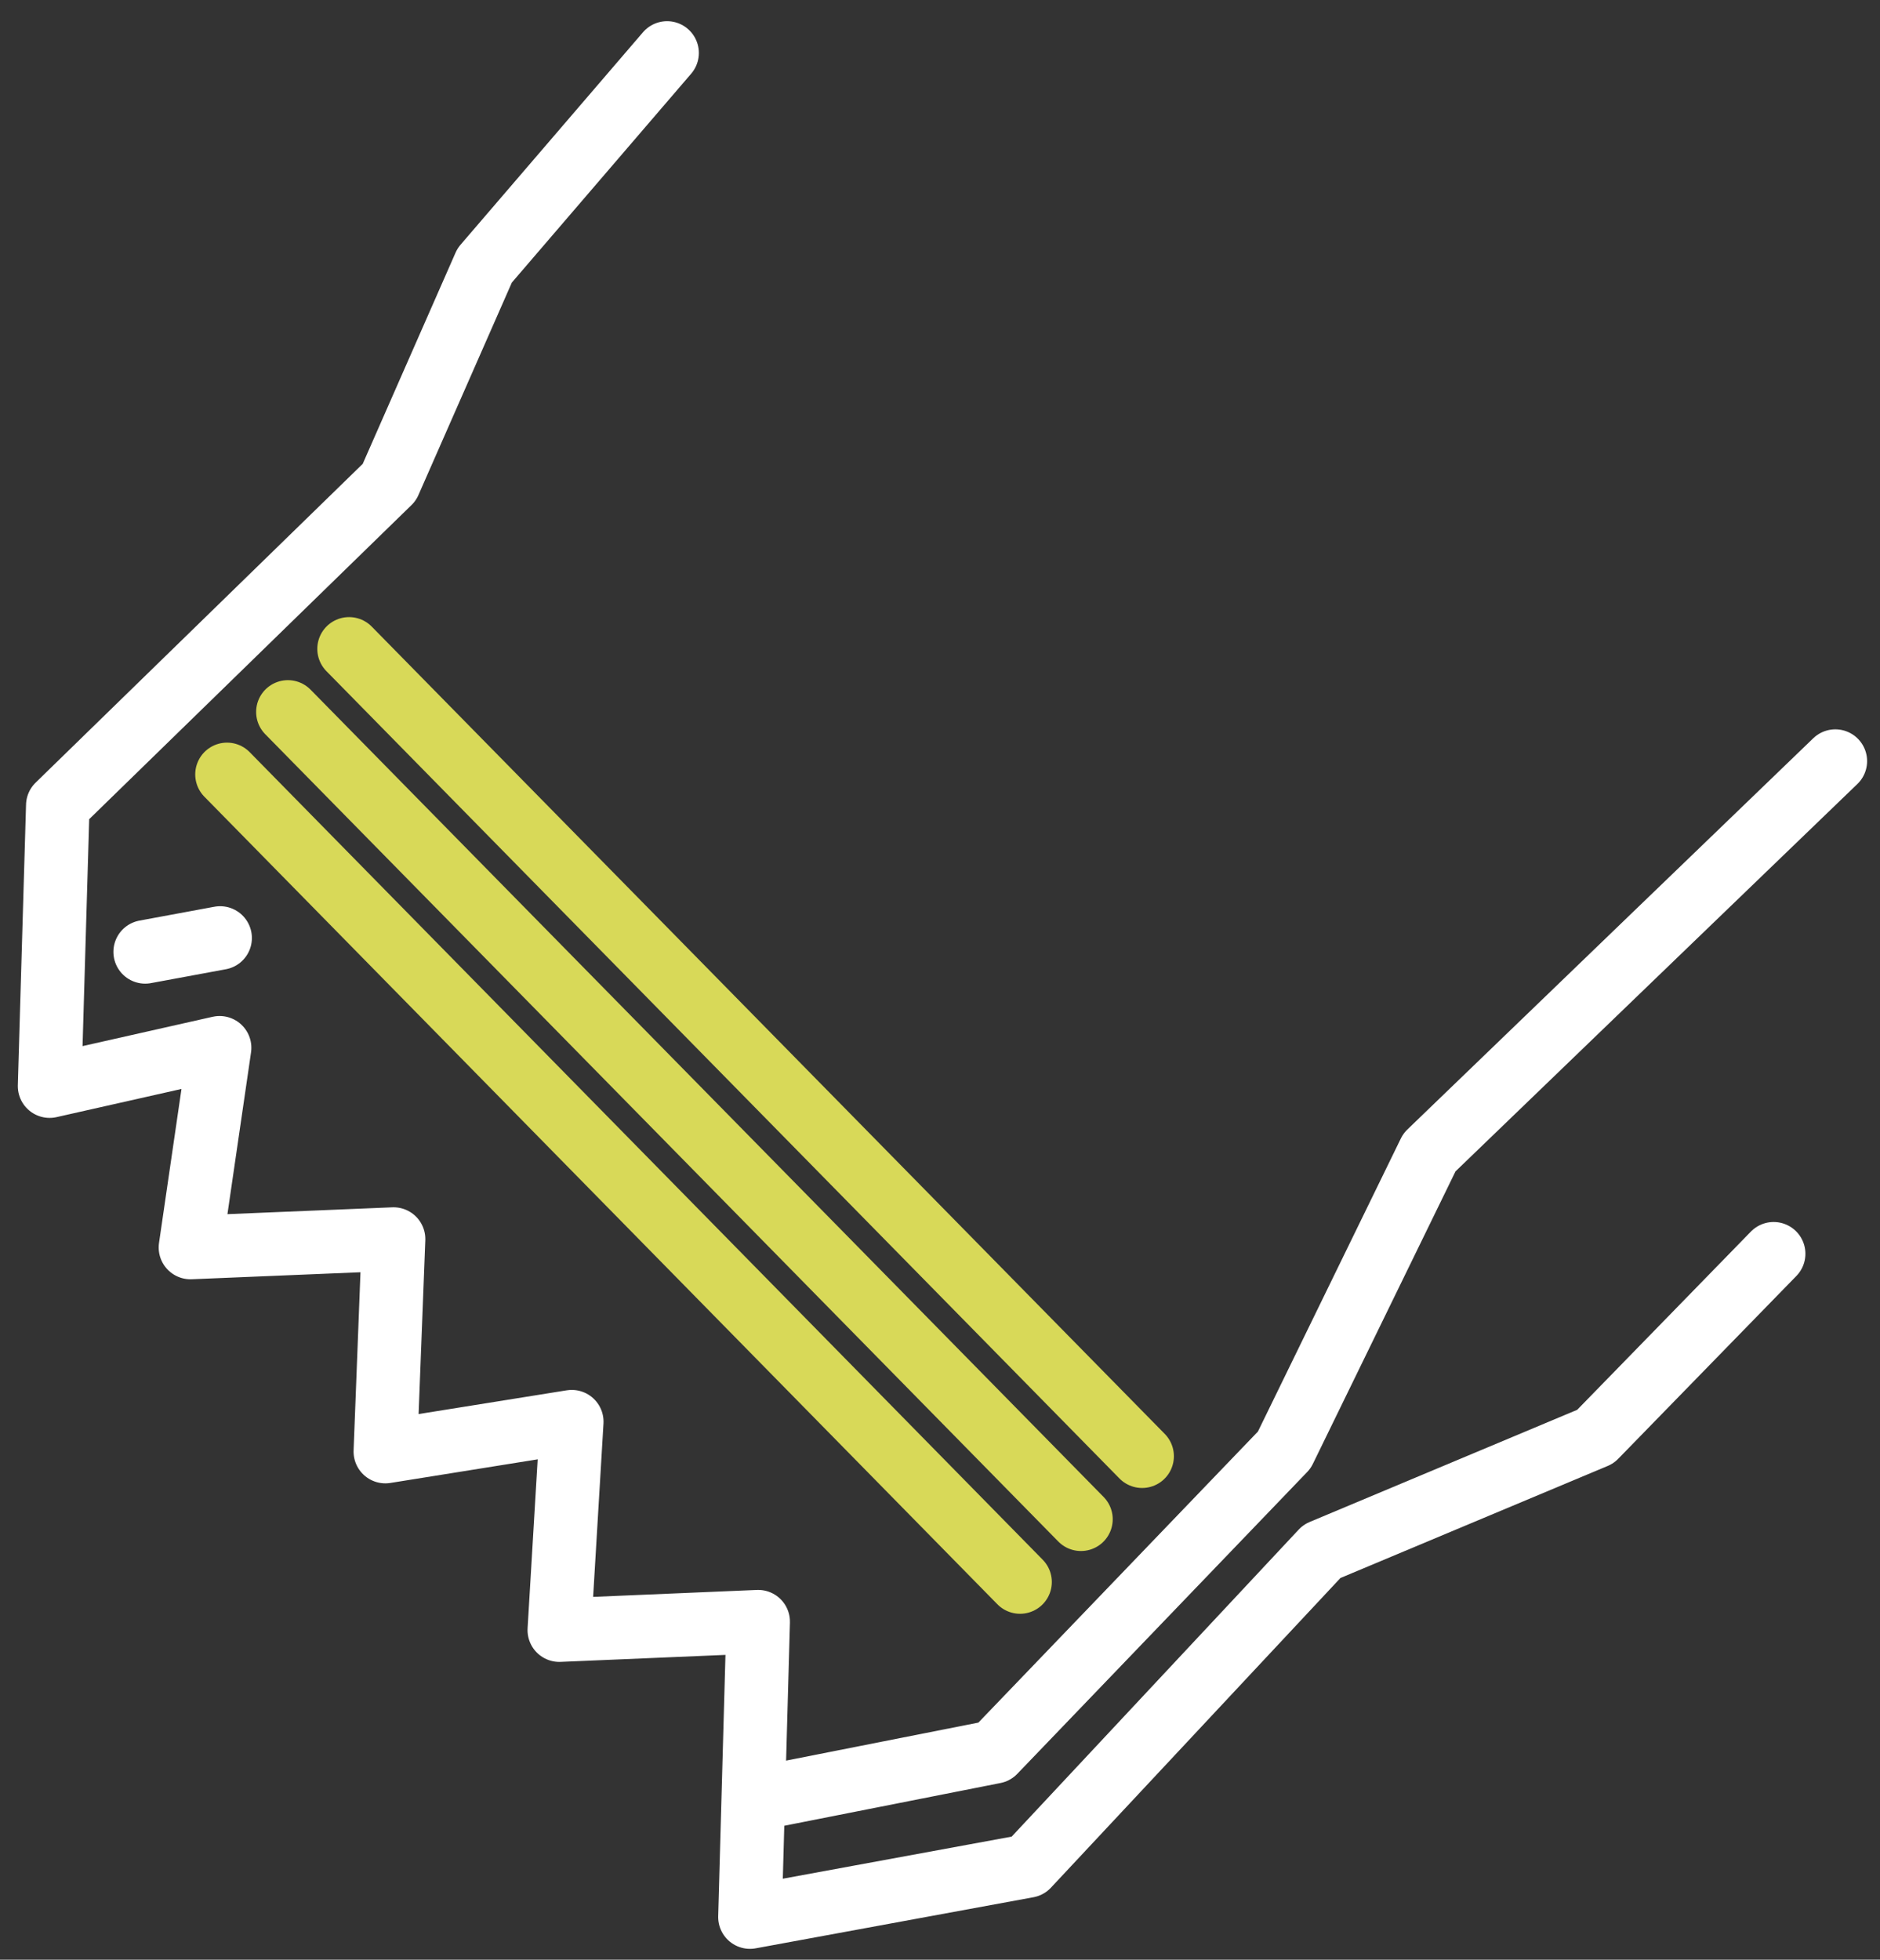 <svg xmlns="http://www.w3.org/2000/svg" width="71" height="74" viewBox="0 0 71 74" fill="none"><rect x="0" y="0" width="71" height="74" fill="#333333" stroke="none"/><path d="M8.313 35.419L5.483 35.943M69.313 28.74L53.983 43.515L48.503 54.751L37.553 66.15L28.623 67.915M25.193 2L18.303 10.024L14.703 18.212L2.183 30.412L1.873 41.012L8.293 39.565L7.193 47.106L14.863 46.788L14.553 54.812L21.593 53.684L21.123 61.554L28.633 61.236L28.323 72.389L38.813 70.46L49.923 58.578L60.253 54.248L66.983 47.343" stroke="white" stroke-width="2.4" stroke-linecap="round" stroke-linejoin="round"></path><path d="M8.573 29.242L38.523 59.737" stroke="#D8D958" stroke-width="2.4" stroke-linecap="round" stroke-linejoin="round"></path><path d="M10.873 26.883L40.823 57.367" stroke="#D8D958" stroke-width="2.4" stroke-linecap="round" stroke-linejoin="round"></path><path d="M13.183 24.502L43.133 54.987" stroke="#D8D958" stroke-width="2.4" stroke-linecap="round" stroke-linejoin="round"></path></svg>
